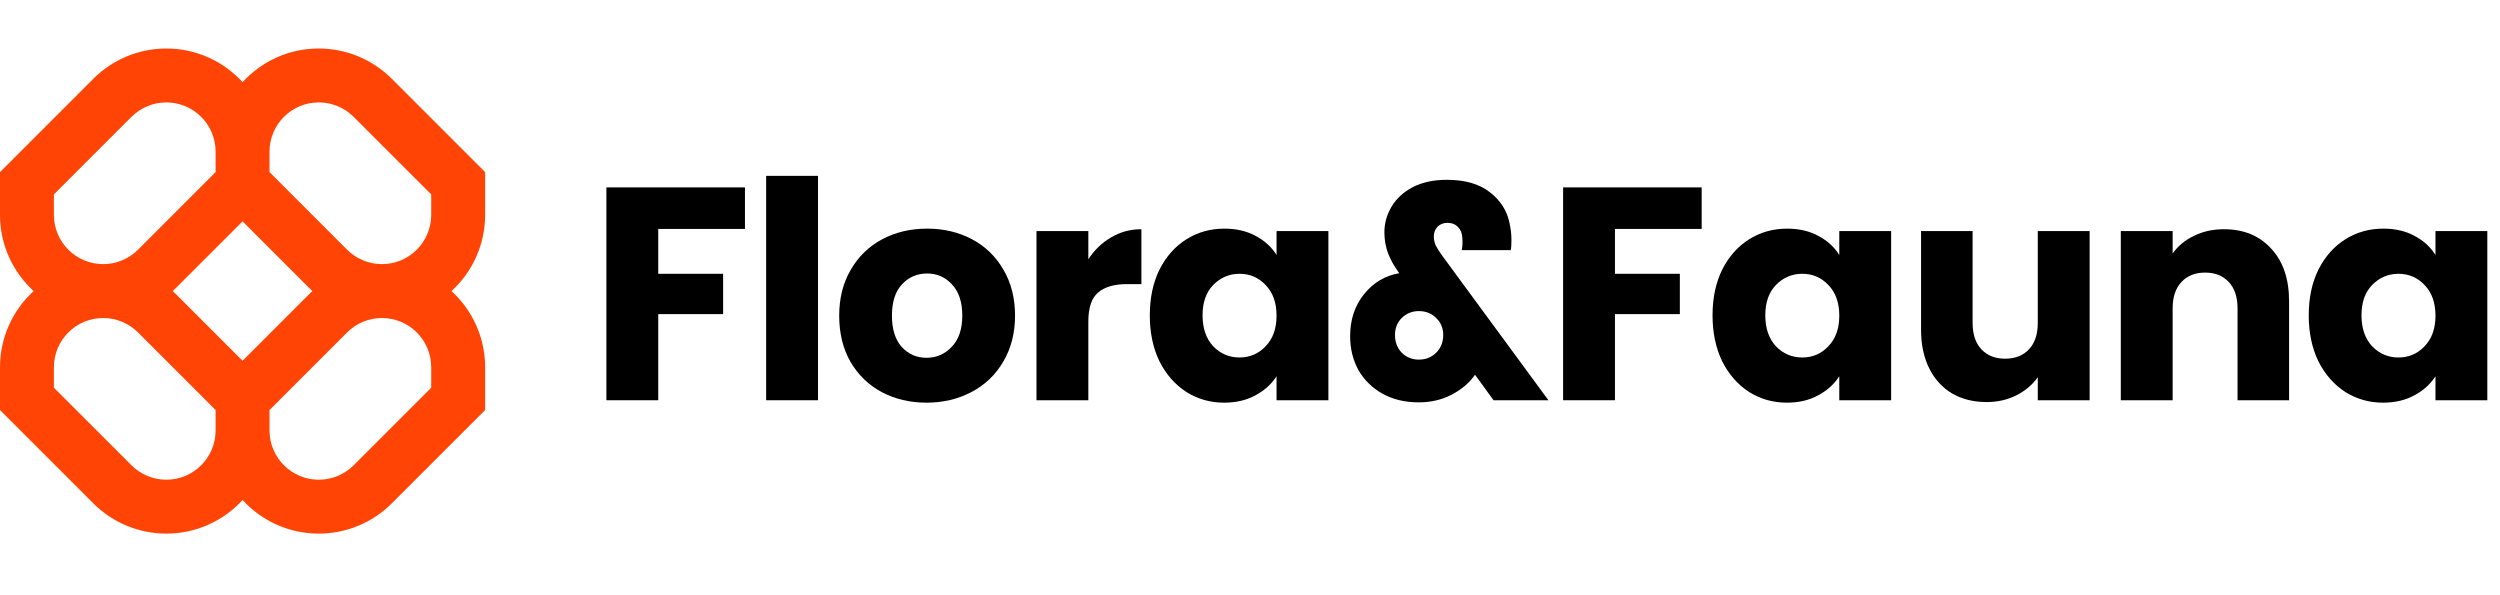 <svg width="168" height="40" viewBox="0 0 168 40" fill="none" xmlns="http://www.w3.org/2000/svg">
<path fill-rule="evenodd" clip-rule="evenodd" d="M11.177 3.26C9.338 3.26 7.575 3.99 6.274 5.291L0 11.565V14.437C0 16.466 0.872 18.292 2.261 19.56C0.872 20.828 0 22.653 0 24.682V27.554L6.274 33.829C7.575 35.129 9.338 35.859 11.177 35.859C13.206 35.859 15.032 34.988 16.3 33.599C17.568 34.988 19.393 35.859 21.422 35.859C23.261 35.859 25.025 35.129 26.325 33.829L32.6 27.554V24.682C32.6 22.653 31.728 20.828 30.339 19.56C31.728 18.292 32.6 16.466 32.6 14.437V11.565L26.325 5.291C25.025 3.99 23.261 3.26 21.422 3.26C19.393 3.26 17.568 4.131 16.3 5.521C15.032 4.131 13.206 3.26 11.177 3.26ZM20.993 19.56C20.915 19.488 20.838 19.415 20.763 19.34L16.3 14.877L11.836 19.34C11.761 19.415 11.685 19.488 11.607 19.56C11.685 19.631 11.761 19.704 11.836 19.779L16.3 24.243L20.763 19.779C20.838 19.704 20.915 19.631 20.993 19.56ZM18.111 27.554V28.926C18.111 30.755 19.594 32.237 21.422 32.237C22.301 32.237 23.143 31.888 23.764 31.267L28.978 26.054V24.682C28.978 22.853 27.495 21.371 25.666 21.371C24.788 21.371 23.946 21.72 23.325 22.341L18.111 27.554ZM14.489 27.554L9.275 22.341C8.654 21.72 7.812 21.371 6.934 21.371C5.105 21.371 3.622 22.853 3.622 24.682V26.054L8.836 31.267C9.457 31.888 10.299 32.237 11.177 32.237C13.006 32.237 14.489 30.755 14.489 28.926V27.554ZM14.489 10.193V11.565L9.275 16.779C8.654 17.4 7.812 17.749 6.934 17.749C5.105 17.749 3.622 16.266 3.622 14.437V13.065L8.836 7.852C9.457 7.231 10.299 6.882 11.177 6.882C13.006 6.882 14.489 8.365 14.489 10.193ZM23.325 16.779L18.111 11.565V10.193C18.111 8.365 19.594 6.882 21.422 6.882C22.301 6.882 23.143 7.231 23.764 7.852L28.978 13.065V14.437C28.978 16.266 27.495 17.749 25.666 17.749C24.788 17.749 23.946 17.4 23.325 16.779Z" fill="#FF4405"/>
<path d="M50.061 12.593V15.384H44.234V18.399H48.594V21.109H44.234V26.896H40.75V12.593H50.061Z" fill="black"/>
<path d="M54.969 11.818V26.896H51.485V11.818H54.969Z" fill="black"/>
<path d="M62.262 27.059C61.148 27.059 60.143 26.821 59.246 26.346C58.363 25.87 57.664 25.191 57.148 24.308C56.645 23.425 56.394 22.393 56.394 21.211C56.394 20.043 56.652 19.017 57.168 18.135C57.684 17.238 58.391 16.552 59.287 16.077C60.184 15.601 61.189 15.364 62.302 15.364C63.416 15.364 64.421 15.601 65.318 16.077C66.214 16.552 66.921 17.238 67.437 18.135C67.953 19.017 68.211 20.043 68.211 21.211C68.211 22.379 67.946 23.412 67.416 24.308C66.9 25.191 66.187 25.87 65.277 26.346C64.381 26.821 63.376 27.059 62.262 27.059ZM62.262 24.043C62.927 24.043 63.491 23.799 63.953 23.31C64.428 22.821 64.666 22.121 64.666 21.211C64.666 20.301 64.435 19.602 63.973 19.113C63.525 18.624 62.968 18.379 62.302 18.379C61.623 18.379 61.06 18.624 60.611 19.113C60.163 19.588 59.939 20.288 59.939 21.211C59.939 22.121 60.156 22.821 60.591 23.31C61.039 23.799 61.596 24.043 62.262 24.043Z" fill="black"/>
<path d="M73.136 17.421C73.544 16.797 74.053 16.308 74.664 15.954C75.275 15.588 75.955 15.404 76.702 15.404V19.092H75.744C74.875 19.092 74.223 19.282 73.788 19.663C73.353 20.029 73.136 20.681 73.136 21.619V26.896H69.652V15.527H73.136V17.421Z" fill="black"/>
<path d="M77.267 21.191C77.267 20.023 77.484 18.997 77.919 18.114C78.367 17.231 78.972 16.552 79.732 16.077C80.493 15.601 81.342 15.364 82.279 15.364C83.08 15.364 83.78 15.527 84.378 15.853C84.989 16.179 85.457 16.606 85.784 17.136V15.527H89.268V26.896H85.784V25.286C85.444 25.816 84.969 26.244 84.357 26.57C83.76 26.896 83.06 27.059 82.259 27.059C81.335 27.059 80.493 26.821 79.732 26.346C78.972 25.857 78.367 25.171 77.919 24.288C77.484 23.391 77.267 22.359 77.267 21.191ZM85.784 21.211C85.784 20.342 85.539 19.656 85.05 19.153C84.575 18.651 83.99 18.399 83.298 18.399C82.605 18.399 82.014 18.651 81.525 19.153C81.05 19.642 80.812 20.322 80.812 21.191C80.812 22.06 81.05 22.753 81.525 23.269C82.014 23.772 82.605 24.023 83.298 24.023C83.99 24.023 84.575 23.772 85.05 23.269C85.539 22.766 85.784 22.081 85.784 21.211Z" fill="black"/>
<path d="M100.366 26.896L99.123 25.184C98.729 25.741 98.2 26.189 97.534 26.529C96.882 26.869 96.148 27.038 95.333 27.038C94.41 27.038 93.595 26.841 92.888 26.448C92.196 26.054 91.659 25.524 91.279 24.858C90.912 24.179 90.729 23.425 90.729 22.597C90.729 21.483 91.041 20.539 91.666 19.765C92.291 18.99 93.079 18.522 94.029 18.359C93.69 17.897 93.439 17.449 93.275 17.014C93.112 16.566 93.031 16.097 93.031 15.608C93.031 14.997 93.194 14.419 93.52 13.876C93.846 13.333 94.321 12.898 94.946 12.572C95.585 12.246 96.345 12.083 97.228 12.083C98.451 12.083 99.415 12.362 100.121 12.919C100.841 13.476 101.283 14.175 101.446 15.017C101.527 15.384 101.568 15.758 101.568 16.138C101.568 16.437 101.555 16.661 101.527 16.81H98.227C98.281 16.566 98.294 16.287 98.267 15.975C98.254 15.676 98.159 15.438 97.982 15.262C97.805 15.072 97.568 14.976 97.269 14.976C96.997 14.976 96.773 15.065 96.597 15.241C96.434 15.418 96.352 15.635 96.352 15.893C96.352 16.084 96.393 16.28 96.474 16.484C96.57 16.674 96.726 16.919 96.943 17.218L104.054 26.896H100.366ZM95.354 24.166C95.816 24.166 96.203 24.009 96.515 23.697C96.828 23.384 96.984 22.991 96.984 22.515C96.984 22.053 96.828 21.673 96.515 21.374C96.203 21.062 95.816 20.905 95.354 20.905C94.892 20.905 94.505 21.062 94.192 21.374C93.894 21.673 93.744 22.053 93.744 22.515C93.744 22.991 93.894 23.384 94.192 23.697C94.505 24.009 94.892 24.166 95.354 24.166Z" fill="black"/>
<path d="M114.352 12.593V15.384H108.525V18.399H112.885V21.109H108.525V26.896H105.041V12.593H114.352Z" fill="black"/>
<path d="M115.083 21.191C115.083 20.023 115.3 18.997 115.735 18.114C116.183 17.231 116.788 16.552 117.548 16.077C118.309 15.601 119.158 15.364 120.095 15.364C120.896 15.364 121.596 15.527 122.194 15.853C122.805 16.179 123.274 16.606 123.6 17.136V15.527H127.084V26.896H123.6V25.286C123.26 25.816 122.785 26.244 122.173 26.57C121.576 26.896 120.876 27.059 120.075 27.059C119.151 27.059 118.309 26.821 117.548 26.346C116.788 25.857 116.183 25.171 115.735 24.288C115.3 23.391 115.083 22.359 115.083 21.191ZM123.6 21.211C123.6 20.342 123.355 19.656 122.866 19.153C122.391 18.651 121.807 18.399 121.114 18.399C120.421 18.399 119.83 18.651 119.341 19.153C118.866 19.642 118.628 20.322 118.628 21.191C118.628 22.06 118.866 22.753 119.341 23.269C119.83 23.772 120.421 24.023 121.114 24.023C121.807 24.023 122.391 23.772 122.866 23.269C123.355 22.766 123.6 22.081 123.6 21.211Z" fill="black"/>
<path d="M140.423 15.527V26.896H136.939V25.347C136.586 25.85 136.104 26.257 135.493 26.57C134.895 26.869 134.229 27.018 133.496 27.018C132.626 27.018 131.859 26.828 131.193 26.448C130.528 26.054 130.012 25.49 129.645 24.756C129.278 24.023 129.095 23.16 129.095 22.169V15.527H132.559V21.7C132.559 22.461 132.756 23.052 133.149 23.473C133.543 23.894 134.073 24.104 134.739 24.104C135.418 24.104 135.954 23.894 136.348 23.473C136.742 23.052 136.939 22.461 136.939 21.7V15.527H140.423Z" fill="black"/>
<path d="M149.446 15.404C150.777 15.404 151.836 15.839 152.624 16.708C153.426 17.564 153.826 18.746 153.826 20.253V26.896H150.363V20.722C150.363 19.962 150.166 19.371 149.772 18.95C149.378 18.529 148.848 18.318 148.183 18.318C147.517 18.318 146.987 18.529 146.593 18.95C146.199 19.371 146.002 19.962 146.002 20.722V26.896H142.518V15.527H146.002V17.034C146.356 16.532 146.831 16.138 147.429 15.853C148.026 15.554 148.699 15.404 149.446 15.404Z" fill="black"/>
<path d="M155.147 21.191C155.147 20.023 155.365 18.997 155.799 18.114C156.247 17.231 156.852 16.552 157.613 16.077C158.373 15.601 159.222 15.364 160.159 15.364C160.961 15.364 161.66 15.527 162.258 15.853C162.869 16.179 163.338 16.606 163.664 17.136V15.527H167.148V26.896H163.664V25.286C163.324 25.816 162.849 26.244 162.238 26.57C161.64 26.896 160.94 27.059 160.139 27.059C159.215 27.059 158.373 26.821 157.613 26.346C156.852 25.857 156.247 25.171 155.799 24.288C155.365 23.391 155.147 22.359 155.147 21.191ZM163.664 21.211C163.664 20.342 163.419 19.656 162.93 19.153C162.455 18.651 161.871 18.399 161.178 18.399C160.485 18.399 159.895 18.651 159.406 19.153C158.93 19.642 158.692 20.322 158.692 21.191C158.692 22.06 158.93 22.753 159.406 23.269C159.895 23.772 160.485 24.023 161.178 24.023C161.871 24.023 162.455 23.772 162.93 23.269C163.419 22.766 163.664 22.081 163.664 21.211Z" fill="black"/>
</svg>
